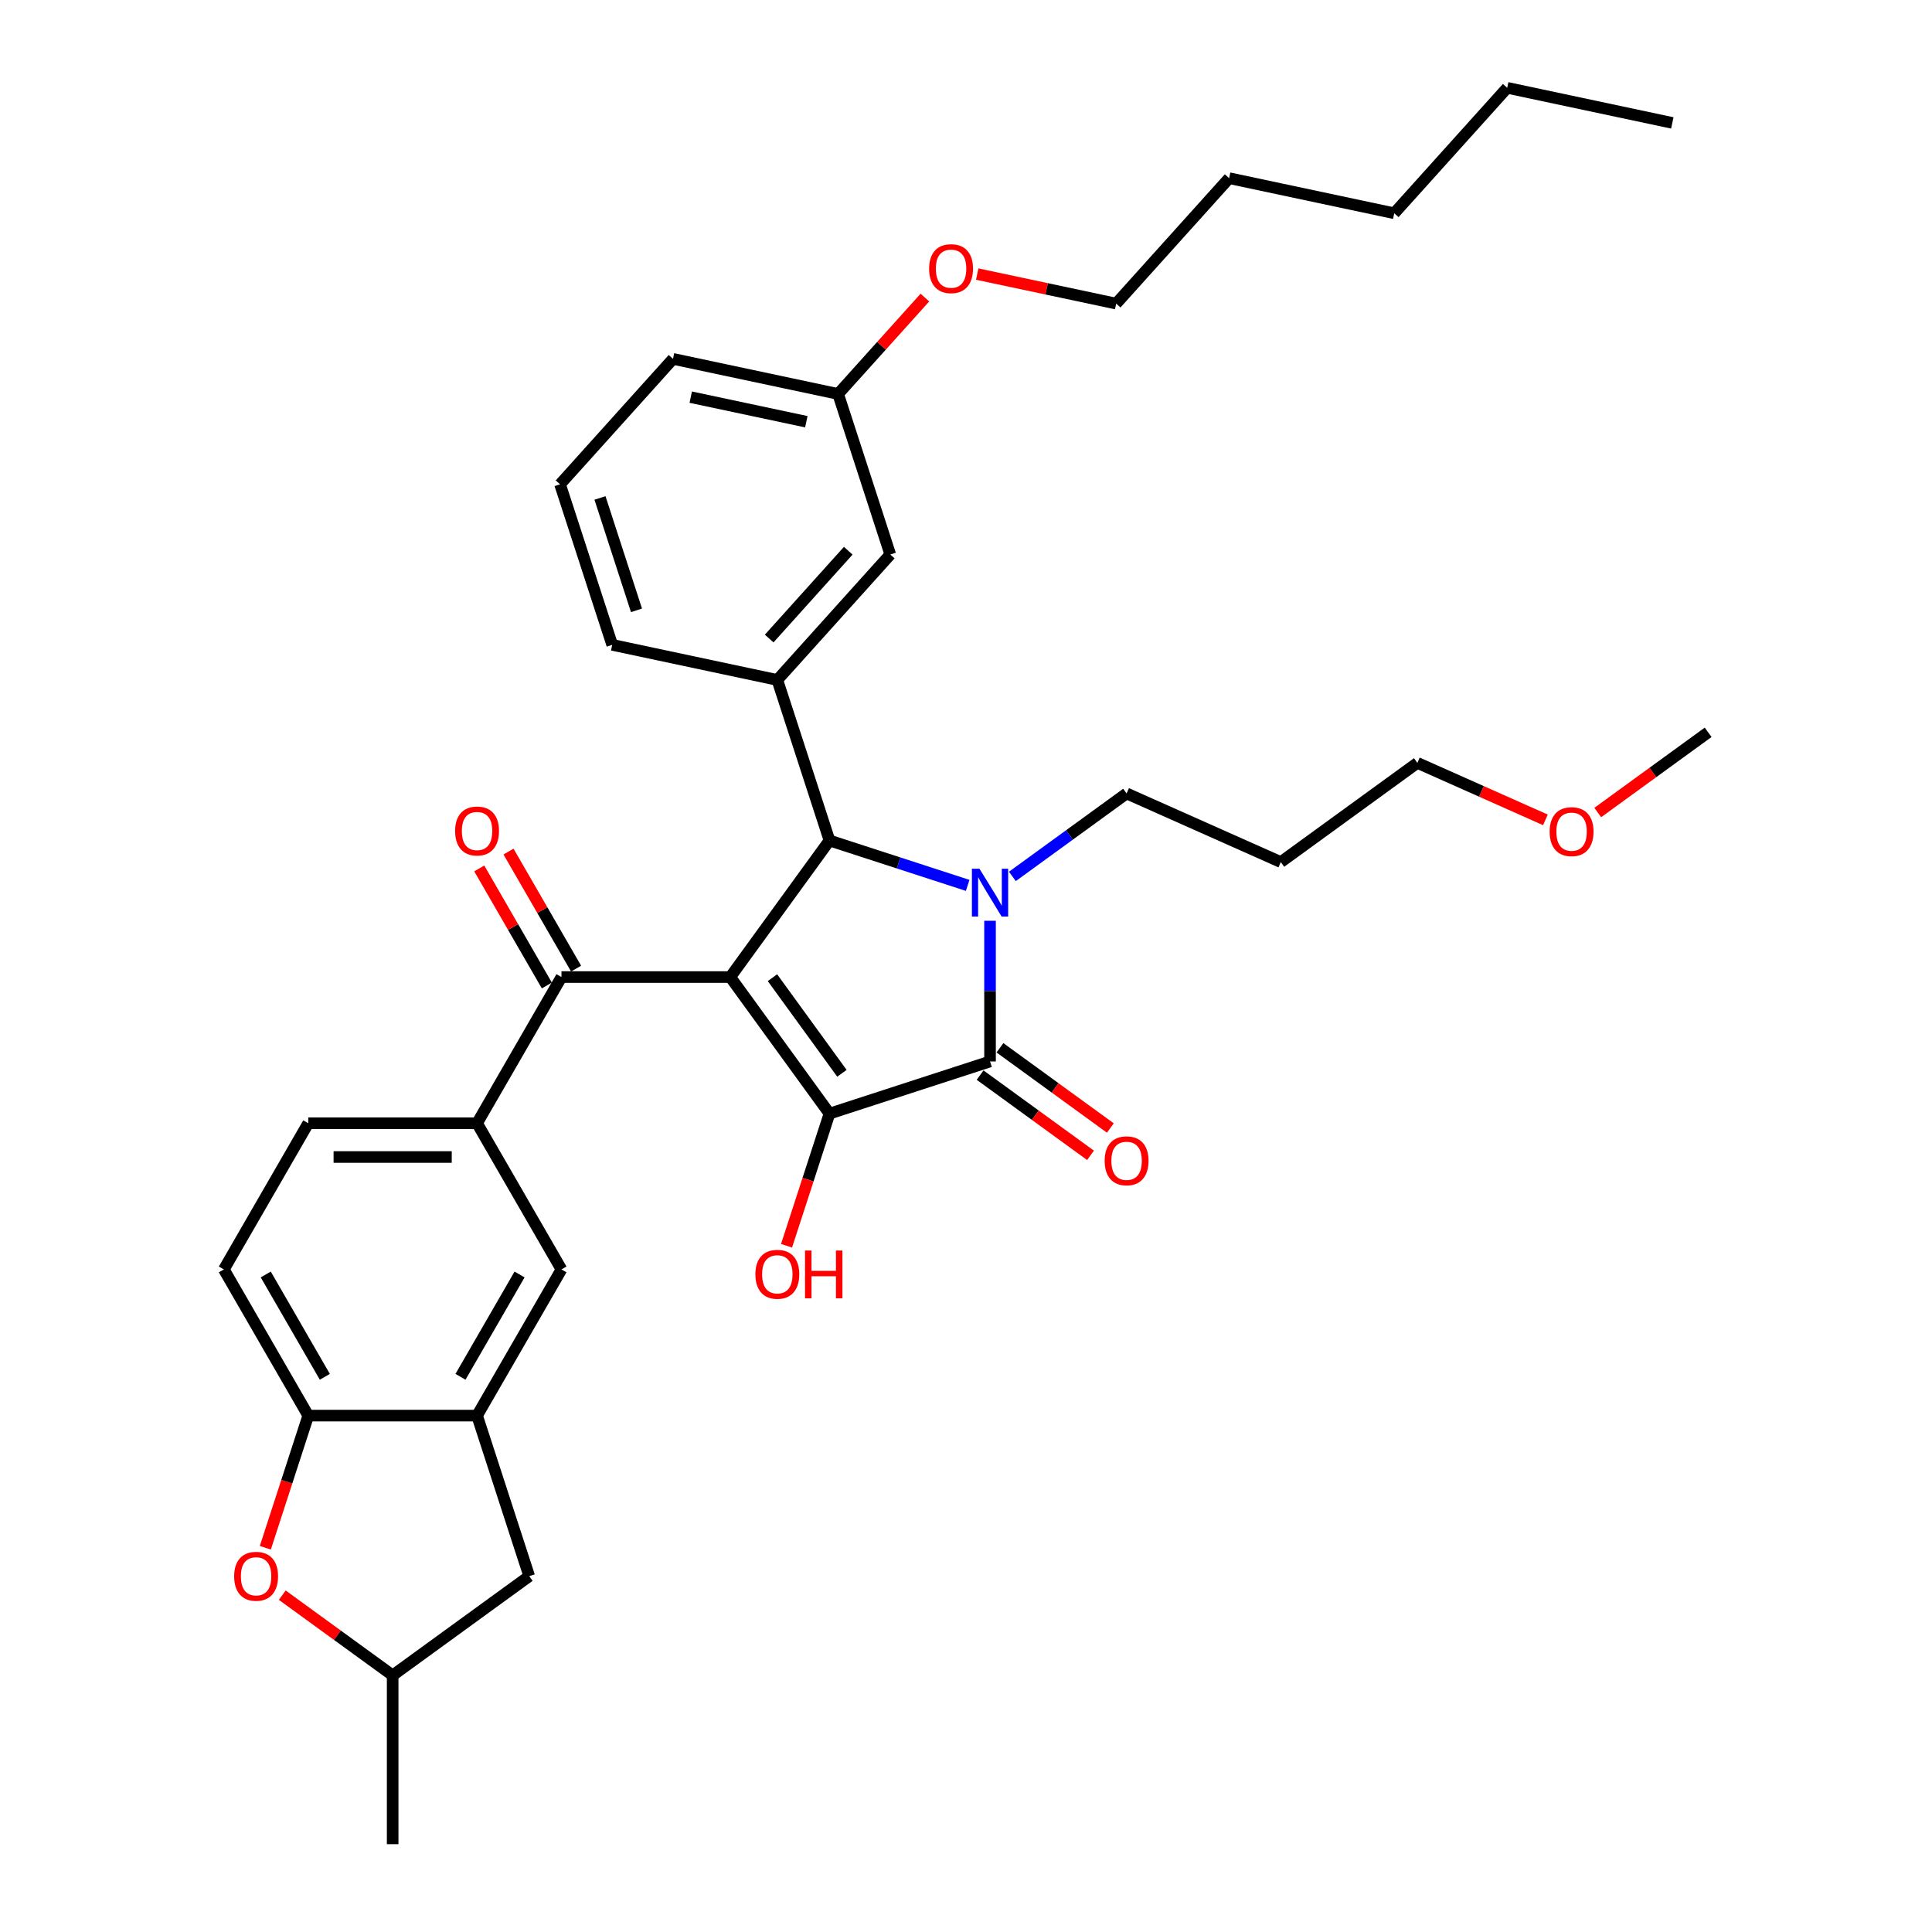 <?xml version='1.0' encoding='iso-8859-1'?>
<svg version='1.1' baseProfile='full'
              xmlns='http://www.w3.org/2000/svg'
                      xmlns:rdkit='http://www.rdkit.org/xml'
                      xmlns:xlink='http://www.w3.org/1999/xlink'
                  xml:space='preserve'
width='1000px' height='1000px' viewBox='0 0 1000 1000'>
<!-- END OF HEADER -->
<rect style='opacity:1.0;fill:#FFFFFF;stroke:none' width='1000' height='1000' x='0' y='0'> </rect>
<path class='bond-1' d='M 377.985,505.721 L 429.342,576.407' style='fill:none;fill-rule:evenodd;stroke:#000000;stroke-width:6px;stroke-linecap:butt;stroke-linejoin:miter;stroke-opacity:1' />
<path class='bond-1' d='M 399.826,506.053 L 435.775,555.533' style='fill:none;fill-rule:evenodd;stroke:#000000;stroke-width:6px;stroke-linecap:butt;stroke-linejoin:miter;stroke-opacity:1' />
<path class='bond-3' d='M 377.985,505.721 L 429.342,435.036' style='fill:none;fill-rule:evenodd;stroke:#000000;stroke-width:6px;stroke-linecap:butt;stroke-linejoin:miter;stroke-opacity:1' />
<path class='bond-4' d='M 377.985,505.721 L 290.613,505.721' style='fill:none;fill-rule:evenodd;stroke:#000000;stroke-width:6px;stroke-linecap:butt;stroke-linejoin:miter;stroke-opacity:1' />
<path class='bond-0' d='M 500.869,458.277 L 465.105,446.656' style='fill:none;fill-rule:evenodd;stroke:#0000FF;stroke-width:6px;stroke-linecap:butt;stroke-linejoin:miter;stroke-opacity:1' />
<path class='bond-0' d='M 465.105,446.656 L 429.342,435.036' style='fill:none;fill-rule:evenodd;stroke:#000000;stroke-width:6px;stroke-linecap:butt;stroke-linejoin:miter;stroke-opacity:1' />
<path class='bond-19' d='M 524.006,453.631 L 553.564,432.155' style='fill:none;fill-rule:evenodd;stroke:#0000FF;stroke-width:6px;stroke-linecap:butt;stroke-linejoin:miter;stroke-opacity:1' />
<path class='bond-19' d='M 553.564,432.155 L 583.123,410.679' style='fill:none;fill-rule:evenodd;stroke:#000000;stroke-width:6px;stroke-linecap:butt;stroke-linejoin:miter;stroke-opacity:1' />
<path class='bond-35' d='M 512.437,476.592 L 512.437,513' style='fill:none;fill-rule:evenodd;stroke:#0000FF;stroke-width:6px;stroke-linecap:butt;stroke-linejoin:miter;stroke-opacity:1' />
<path class='bond-35' d='M 512.437,513 L 512.437,549.408' style='fill:none;fill-rule:evenodd;stroke:#000000;stroke-width:6px;stroke-linecap:butt;stroke-linejoin:miter;stroke-opacity:1' />
<path class='bond-2' d='M 429.342,576.407 L 512.437,549.408' style='fill:none;fill-rule:evenodd;stroke:#000000;stroke-width:6px;stroke-linecap:butt;stroke-linejoin:miter;stroke-opacity:1' />
<path class='bond-17' d='M 429.342,576.407 L 418.229,610.607' style='fill:none;fill-rule:evenodd;stroke:#000000;stroke-width:6px;stroke-linecap:butt;stroke-linejoin:miter;stroke-opacity:1' />
<path class='bond-17' d='M 418.229,610.607 L 407.117,644.807' style='fill:none;fill-rule:evenodd;stroke:#FF0000;stroke-width:6px;stroke-linecap:butt;stroke-linejoin:miter;stroke-opacity:1' />
<path class='bond-11' d='M 507.302,556.476 L 535.873,577.235' style='fill:none;fill-rule:evenodd;stroke:#000000;stroke-width:6px;stroke-linecap:butt;stroke-linejoin:miter;stroke-opacity:1' />
<path class='bond-11' d='M 535.873,577.235 L 564.445,597.993' style='fill:none;fill-rule:evenodd;stroke:#FF0000;stroke-width:6px;stroke-linecap:butt;stroke-linejoin:miter;stroke-opacity:1' />
<path class='bond-11' d='M 517.573,542.339 L 546.145,563.097' style='fill:none;fill-rule:evenodd;stroke:#000000;stroke-width:6px;stroke-linecap:butt;stroke-linejoin:miter;stroke-opacity:1' />
<path class='bond-11' d='M 546.145,563.097 L 574.716,583.856' style='fill:none;fill-rule:evenodd;stroke:#FF0000;stroke-width:6px;stroke-linecap:butt;stroke-linejoin:miter;stroke-opacity:1' />
<path class='bond-5' d='M 429.342,435.036 L 402.342,351.94' style='fill:none;fill-rule:evenodd;stroke:#000000;stroke-width:6px;stroke-linecap:butt;stroke-linejoin:miter;stroke-opacity:1' />
<path class='bond-6' d='M 290.613,505.721 L 246.927,581.388' style='fill:none;fill-rule:evenodd;stroke:#000000;stroke-width:6px;stroke-linecap:butt;stroke-linejoin:miter;stroke-opacity:1' />
<path class='bond-14' d='M 298.18,501.353 L 280.69,471.06' style='fill:none;fill-rule:evenodd;stroke:#000000;stroke-width:6px;stroke-linecap:butt;stroke-linejoin:miter;stroke-opacity:1' />
<path class='bond-14' d='M 280.69,471.06 L 263.2,440.767' style='fill:none;fill-rule:evenodd;stroke:#FF0000;stroke-width:6px;stroke-linecap:butt;stroke-linejoin:miter;stroke-opacity:1' />
<path class='bond-14' d='M 283.047,510.09 L 265.557,479.797' style='fill:none;fill-rule:evenodd;stroke:#000000;stroke-width:6px;stroke-linecap:butt;stroke-linejoin:miter;stroke-opacity:1' />
<path class='bond-14' d='M 265.557,479.797 L 248.067,449.504' style='fill:none;fill-rule:evenodd;stroke:#FF0000;stroke-width:6px;stroke-linecap:butt;stroke-linejoin:miter;stroke-opacity:1' />
<path class='bond-12' d='M 402.342,351.94 L 460.805,287.01' style='fill:none;fill-rule:evenodd;stroke:#000000;stroke-width:6px;stroke-linecap:butt;stroke-linejoin:miter;stroke-opacity:1' />
<path class='bond-12' d='M 398.125,330.508 L 439.05,285.057' style='fill:none;fill-rule:evenodd;stroke:#000000;stroke-width:6px;stroke-linecap:butt;stroke-linejoin:miter;stroke-opacity:1' />
<path class='bond-21' d='M 402.342,351.94 L 316.879,333.774' style='fill:none;fill-rule:evenodd;stroke:#000000;stroke-width:6px;stroke-linecap:butt;stroke-linejoin:miter;stroke-opacity:1' />
<path class='bond-10' d='M 246.927,581.388 L 290.613,657.055' style='fill:none;fill-rule:evenodd;stroke:#000000;stroke-width:6px;stroke-linecap:butt;stroke-linejoin:miter;stroke-opacity:1' />
<path class='bond-16' d='M 246.927,581.388 L 159.555,581.388' style='fill:none;fill-rule:evenodd;stroke:#000000;stroke-width:6px;stroke-linecap:butt;stroke-linejoin:miter;stroke-opacity:1' />
<path class='bond-16' d='M 233.821,598.862 L 172.661,598.862' style='fill:none;fill-rule:evenodd;stroke:#000000;stroke-width:6px;stroke-linecap:butt;stroke-linejoin:miter;stroke-opacity:1' />
<path class='bond-7' d='M 246.927,732.721 L 290.613,657.055' style='fill:none;fill-rule:evenodd;stroke:#000000;stroke-width:6px;stroke-linecap:butt;stroke-linejoin:miter;stroke-opacity:1' />
<path class='bond-7' d='M 238.347,712.634 L 268.927,659.667' style='fill:none;fill-rule:evenodd;stroke:#000000;stroke-width:6px;stroke-linecap:butt;stroke-linejoin:miter;stroke-opacity:1' />
<path class='bond-13' d='M 246.927,732.721 L 273.927,815.817' style='fill:none;fill-rule:evenodd;stroke:#000000;stroke-width:6px;stroke-linecap:butt;stroke-linejoin:miter;stroke-opacity:1' />
<path class='bond-36' d='M 246.927,732.721 L 159.555,732.721' style='fill:none;fill-rule:evenodd;stroke:#000000;stroke-width:6px;stroke-linecap:butt;stroke-linejoin:miter;stroke-opacity:1' />
<path class='bond-8' d='M 137.33,801.121 L 148.443,766.921' style='fill:none;fill-rule:evenodd;stroke:#FF0000;stroke-width:6px;stroke-linecap:butt;stroke-linejoin:miter;stroke-opacity:1' />
<path class='bond-8' d='M 148.443,766.921 L 159.555,732.721' style='fill:none;fill-rule:evenodd;stroke:#000000;stroke-width:6px;stroke-linecap:butt;stroke-linejoin:miter;stroke-opacity:1' />
<path class='bond-38' d='M 146.098,825.656 L 174.669,846.415' style='fill:none;fill-rule:evenodd;stroke:#FF0000;stroke-width:6px;stroke-linecap:butt;stroke-linejoin:miter;stroke-opacity:1' />
<path class='bond-38' d='M 174.669,846.415 L 203.241,867.173' style='fill:none;fill-rule:evenodd;stroke:#000000;stroke-width:6px;stroke-linecap:butt;stroke-linejoin:miter;stroke-opacity:1' />
<path class='bond-9' d='M 159.555,732.721 L 115.869,657.055' style='fill:none;fill-rule:evenodd;stroke:#000000;stroke-width:6px;stroke-linecap:butt;stroke-linejoin:miter;stroke-opacity:1' />
<path class='bond-9' d='M 168.135,712.634 L 137.555,659.667' style='fill:none;fill-rule:evenodd;stroke:#000000;stroke-width:6px;stroke-linecap:butt;stroke-linejoin:miter;stroke-opacity:1' />
<path class='bond-20' d='M 460.805,287.01 L 433.806,203.914' style='fill:none;fill-rule:evenodd;stroke:#000000;stroke-width:6px;stroke-linecap:butt;stroke-linejoin:miter;stroke-opacity:1' />
<path class='bond-15' d='M 273.927,815.817 L 203.241,867.173' style='fill:none;fill-rule:evenodd;stroke:#000000;stroke-width:6px;stroke-linecap:butt;stroke-linejoin:miter;stroke-opacity:1' />
<path class='bond-28' d='M 203.241,867.173 L 203.241,954.545' style='fill:none;fill-rule:evenodd;stroke:#000000;stroke-width:6px;stroke-linecap:butt;stroke-linejoin:miter;stroke-opacity:1' />
<path class='bond-18' d='M 159.555,581.388 L 115.869,657.055' style='fill:none;fill-rule:evenodd;stroke:#000000;stroke-width:6px;stroke-linecap:butt;stroke-linejoin:miter;stroke-opacity:1' />
<path class='bond-22' d='M 583.123,410.679 L 662.942,446.217' style='fill:none;fill-rule:evenodd;stroke:#000000;stroke-width:6px;stroke-linecap:butt;stroke-linejoin:miter;stroke-opacity:1' />
<path class='bond-23' d='M 433.806,203.914 L 456.266,178.969' style='fill:none;fill-rule:evenodd;stroke:#000000;stroke-width:6px;stroke-linecap:butt;stroke-linejoin:miter;stroke-opacity:1' />
<path class='bond-23' d='M 456.266,178.969 L 478.727,154.024' style='fill:none;fill-rule:evenodd;stroke:#FF0000;stroke-width:6px;stroke-linecap:butt;stroke-linejoin:miter;stroke-opacity:1' />
<path class='bond-37' d='M 433.806,203.914 L 348.343,185.748' style='fill:none;fill-rule:evenodd;stroke:#000000;stroke-width:6px;stroke-linecap:butt;stroke-linejoin:miter;stroke-opacity:1' />
<path class='bond-37' d='M 417.353,218.282 L 357.529,205.566' style='fill:none;fill-rule:evenodd;stroke:#000000;stroke-width:6px;stroke-linecap:butt;stroke-linejoin:miter;stroke-opacity:1' />
<path class='bond-24' d='M 316.879,333.774 L 289.88,250.678' style='fill:none;fill-rule:evenodd;stroke:#000000;stroke-width:6px;stroke-linecap:butt;stroke-linejoin:miter;stroke-opacity:1' />
<path class='bond-24' d='M 329.448,315.91 L 310.549,257.743' style='fill:none;fill-rule:evenodd;stroke:#000000;stroke-width:6px;stroke-linecap:butt;stroke-linejoin:miter;stroke-opacity:1' />
<path class='bond-26' d='M 662.942,446.217 L 733.627,394.861' style='fill:none;fill-rule:evenodd;stroke:#000000;stroke-width:6px;stroke-linecap:butt;stroke-linejoin:miter;stroke-opacity:1' />
<path class='bond-29' d='M 505.812,141.862 L 541.772,149.506' style='fill:none;fill-rule:evenodd;stroke:#FF0000;stroke-width:6px;stroke-linecap:butt;stroke-linejoin:miter;stroke-opacity:1' />
<path class='bond-29' d='M 541.772,149.506 L 577.732,157.149' style='fill:none;fill-rule:evenodd;stroke:#000000;stroke-width:6px;stroke-linecap:butt;stroke-linejoin:miter;stroke-opacity:1' />
<path class='bond-27' d='M 289.88,250.678 L 348.343,185.748' style='fill:none;fill-rule:evenodd;stroke:#000000;stroke-width:6px;stroke-linecap:butt;stroke-linejoin:miter;stroke-opacity:1' />
<path class='bond-25' d='M 799.903,424.369 L 766.765,409.615' style='fill:none;fill-rule:evenodd;stroke:#FF0000;stroke-width:6px;stroke-linecap:butt;stroke-linejoin:miter;stroke-opacity:1' />
<path class='bond-25' d='M 766.765,409.615 L 733.627,394.861' style='fill:none;fill-rule:evenodd;stroke:#000000;stroke-width:6px;stroke-linecap:butt;stroke-linejoin:miter;stroke-opacity:1' />
<path class='bond-30' d='M 826.988,420.559 L 855.56,399.8' style='fill:none;fill-rule:evenodd;stroke:#FF0000;stroke-width:6px;stroke-linecap:butt;stroke-linejoin:miter;stroke-opacity:1' />
<path class='bond-30' d='M 855.56,399.8 L 884.131,379.042' style='fill:none;fill-rule:evenodd;stroke:#000000;stroke-width:6px;stroke-linecap:butt;stroke-linejoin:miter;stroke-opacity:1' />
<path class='bond-31' d='M 577.732,157.149 L 636.196,92.219' style='fill:none;fill-rule:evenodd;stroke:#000000;stroke-width:6px;stroke-linecap:butt;stroke-linejoin:miter;stroke-opacity:1' />
<path class='bond-33' d='M 636.196,92.219 L 721.659,110.385' style='fill:none;fill-rule:evenodd;stroke:#000000;stroke-width:6px;stroke-linecap:butt;stroke-linejoin:miter;stroke-opacity:1' />
<path class='bond-32' d='M 780.122,45.455 L 721.659,110.385' style='fill:none;fill-rule:evenodd;stroke:#000000;stroke-width:6px;stroke-linecap:butt;stroke-linejoin:miter;stroke-opacity:1' />
<path class='bond-34' d='M 780.122,45.455 L 865.585,63.62' style='fill:none;fill-rule:evenodd;stroke:#000000;stroke-width:6px;stroke-linecap:butt;stroke-linejoin:miter;stroke-opacity:1' />
<path  class='atom-1' d='M 506.968 449.663
L 515.076 462.769
Q 515.88 464.062, 517.173 466.404
Q 518.466 468.746, 518.536 468.885
L 518.536 449.663
L 521.821 449.663
L 521.821 474.407
L 518.431 474.407
L 509.729 460.078
Q 508.715 458.401, 507.632 456.478
Q 506.583 454.556, 506.269 453.962
L 506.269 474.407
L 503.054 474.407
L 503.054 449.663
L 506.968 449.663
' fill='#0000FF'/>
<path  class='atom-9' d='M 121.197 815.887
Q 121.197 809.946, 124.133 806.626
Q 127.068 803.305, 132.555 803.305
Q 138.042 803.305, 140.978 806.626
Q 143.914 809.946, 143.914 815.887
Q 143.914 821.898, 140.943 825.323
Q 137.972 828.713, 132.555 828.713
Q 127.103 828.713, 124.133 825.323
Q 121.197 821.933, 121.197 815.887
M 132.555 825.917
Q 136.33 825.917, 138.357 823.401
Q 140.419 820.85, 140.419 815.887
Q 140.419 811.029, 138.357 808.583
Q 136.33 806.101, 132.555 806.101
Q 128.781 806.101, 126.719 808.548
Q 124.692 810.994, 124.692 815.887
Q 124.692 820.885, 126.719 823.401
Q 128.781 825.917, 132.555 825.917
' fill='#FF0000'/>
<path  class='atom-12' d='M 571.765 600.834
Q 571.765 594.892, 574.7 591.572
Q 577.636 588.252, 583.123 588.252
Q 588.61 588.252, 591.546 591.572
Q 594.481 594.892, 594.481 600.834
Q 594.481 606.845, 591.511 610.27
Q 588.54 613.66, 583.123 613.66
Q 577.671 613.66, 574.7 610.27
Q 571.765 606.88, 571.765 600.834
M 583.123 610.864
Q 586.898 610.864, 588.925 608.348
Q 590.987 605.796, 590.987 600.834
Q 590.987 595.976, 588.925 593.529
Q 586.898 591.048, 583.123 591.048
Q 579.349 591.048, 577.287 593.494
Q 575.26 595.941, 575.26 600.834
Q 575.26 605.831, 577.287 608.348
Q 579.349 610.864, 583.123 610.864
' fill='#FF0000'/>
<path  class='atom-15' d='M 235.569 430.125
Q 235.569 424.183, 238.504 420.863
Q 241.44 417.543, 246.927 417.543
Q 252.414 417.543, 255.35 420.863
Q 258.285 424.183, 258.285 430.125
Q 258.285 436.136, 255.315 439.561
Q 252.344 442.951, 246.927 442.951
Q 241.475 442.951, 238.504 439.561
Q 235.569 436.171, 235.569 430.125
M 246.927 440.155
Q 250.702 440.155, 252.729 437.639
Q 254.791 435.088, 254.791 430.125
Q 254.791 425.267, 252.729 422.82
Q 250.702 420.339, 246.927 420.339
Q 243.153 420.339, 241.091 422.786
Q 239.064 425.232, 239.064 430.125
Q 239.064 435.123, 241.091 437.639
Q 243.153 440.155, 246.927 440.155
' fill='#FF0000'/>
<path  class='atom-18' d='M 390.984 659.573
Q 390.984 653.632, 393.919 650.311
Q 396.855 646.991, 402.342 646.991
Q 407.829 646.991, 410.765 650.311
Q 413.7 653.632, 413.7 659.573
Q 413.7 665.584, 410.73 669.009
Q 407.759 672.399, 402.342 672.399
Q 396.89 672.399, 393.919 669.009
Q 390.984 665.619, 390.984 659.573
M 402.342 669.603
Q 406.116 669.603, 408.144 667.087
Q 410.206 664.536, 410.206 659.573
Q 410.206 654.715, 408.144 652.269
Q 406.116 649.787, 402.342 649.787
Q 398.568 649.787, 396.506 652.234
Q 394.478 654.68, 394.478 659.573
Q 394.478 664.571, 396.506 667.087
Q 398.568 669.603, 402.342 669.603
' fill='#FF0000'/>
<path  class='atom-18' d='M 416.671 647.271
L 420.026 647.271
L 420.026 657.791
L 432.678 657.791
L 432.678 647.271
L 436.033 647.271
L 436.033 672.015
L 432.678 672.015
L 432.678 660.586
L 420.026 660.586
L 420.026 672.015
L 416.671 672.015
L 416.671 647.271
' fill='#FF0000'/>
<path  class='atom-24' d='M 480.911 139.053
Q 480.911 133.112, 483.847 129.792
Q 486.782 126.472, 492.269 126.472
Q 497.756 126.472, 500.692 129.792
Q 503.628 133.112, 503.628 139.053
Q 503.628 145.065, 500.657 148.49
Q 497.686 151.88, 492.269 151.88
Q 486.817 151.88, 483.847 148.49
Q 480.911 145.1, 480.911 139.053
M 492.269 149.084
Q 496.044 149.084, 498.071 146.567
Q 500.133 144.016, 500.133 139.053
Q 500.133 134.196, 498.071 131.749
Q 496.044 129.268, 492.269 129.268
Q 488.495 129.268, 486.433 131.714
Q 484.406 134.161, 484.406 139.053
Q 484.406 144.051, 486.433 146.567
Q 488.495 149.084, 492.269 149.084
' fill='#FF0000'/>
<path  class='atom-26' d='M 802.087 430.468
Q 802.087 424.527, 805.023 421.207
Q 807.959 417.886, 813.446 417.886
Q 818.933 417.886, 821.868 421.207
Q 824.804 424.527, 824.804 430.468
Q 824.804 436.479, 821.833 439.904
Q 818.863 443.294, 813.446 443.294
Q 807.994 443.294, 805.023 439.904
Q 802.087 436.514, 802.087 430.468
M 813.446 440.498
Q 817.22 440.498, 819.247 437.982
Q 821.309 435.431, 821.309 430.468
Q 821.309 425.61, 819.247 423.164
Q 817.22 420.682, 813.446 420.682
Q 809.671 420.682, 807.609 423.129
Q 805.582 425.575, 805.582 430.468
Q 805.582 435.466, 807.609 437.982
Q 809.671 440.498, 813.446 440.498
' fill='#FF0000'/>
</svg>
